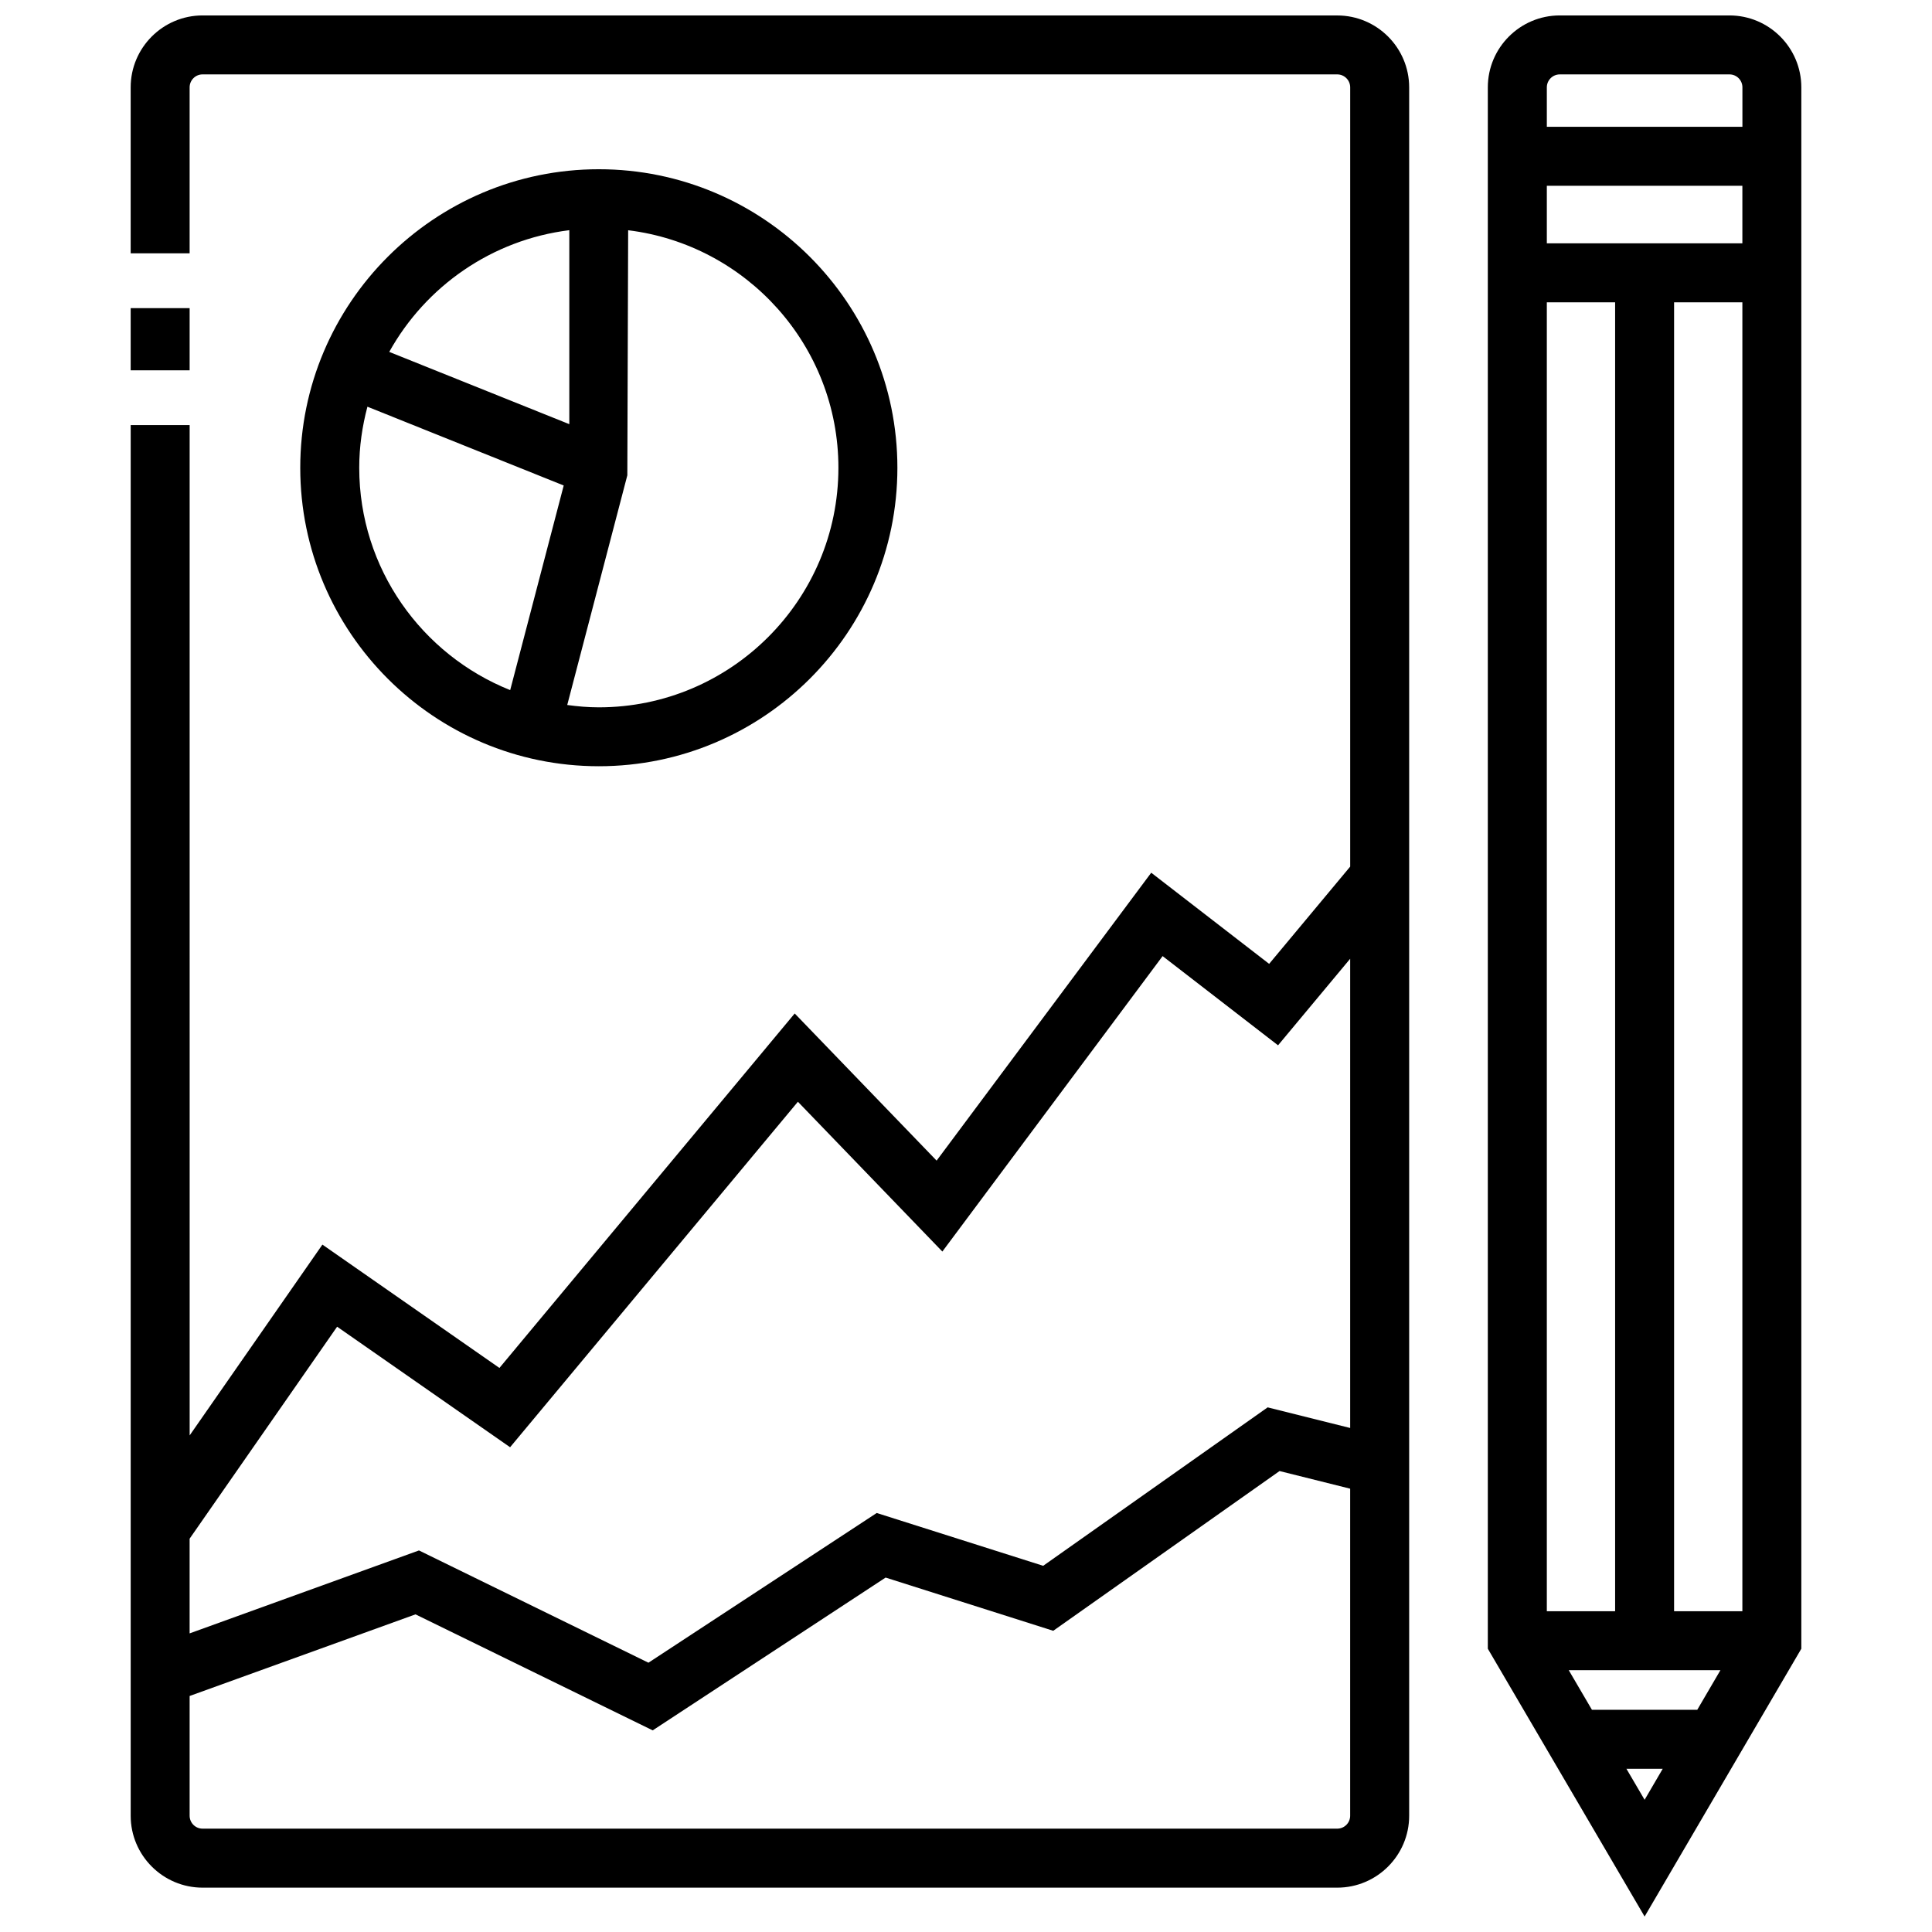 <?xml version="1.0" encoding="UTF-8"?>
<!-- Uploaded to: SVG Repo, www.svgrepo.com, Generator: SVG Repo Mixer Tools -->
<svg width="800px" height="800px" version="1.1" viewBox="144 144 512 512" xmlns="http://www.w3.org/2000/svg">
 <defs>
  <clipPath id="b">
   <path d="m178 148.09h340v496.91h-340z"/>
  </clipPath>
  <clipPath id="a">
   <path d="m538 148.09h84v503.81h-84z"/>
  </clipPath>
 </defs>
 <path d="m178.63 225.66h15.625v16.477h-15.625z"/>
 <g clip-path="url(#b)">
  <path d="m498.38 148.09h-300.7c-10.5 0-19.051 8.551-19.051 19.059v43.98h15.625v-43.98c0-1.891 1.535-3.434 3.426-3.434h300.7c1.891 0 3.434 1.535 3.434 3.434v206.51l-21.477 25.773-31.25-24.152-56.875 76.297-37.605-38.996-78.254 93.938-46.91-32.684-35.18 50.562-0.004-267.74h-15.625v368.54c0 10.5 8.551 19.051 19.051 19.051h300.7c10.508 0 19.059-8.551 19.059-19.051v-458.04c0-10.508-8.551-19.059-19.059-19.059zm-265.04 347.5 45.84 31.945 76.273-91.559 38.281 39.699 58.371-78.297 30.59 23.641 19.113-22.938v124.35l-21.867-5.465-59.488 41.988-44.113-13.996-60.496 39.676-60.812-29.75-60.781 21.98v-25.098zm265.04 133.02h-300.7c-1.883 0-3.426-1.527-3.426-3.426v-31.73l59.859-21.633 62.859 30.742 61.723-40.492 44.422 14.105 59.977-42.336 18.711 4.676v86.672c0.004 1.895-1.539 3.422-3.43 3.422z"/>
 </g>
 <path d="m302.69 347.06c43.633 0 79.129-35.48 79.129-79.09 0-43.633-35.496-79.121-79.129-79.121-43.625 0-79.121 35.488-79.121 79.121 0 43.617 35.496 79.09 79.121 79.09zm63.496-79.082c0 34.992-28.48 63.473-63.496 63.473-2.844 0-5.629-0.25-8.367-0.621l15.926-60.867 0.219-64.945c31.348 3.844 55.719 30.582 55.719 62.961zm-71.312-62.977v51.406l-47.719-19.152c9.641-17.352 27.172-29.703 47.719-32.254zm-53.504 46.777 52.02 20.883-14.184 54.223c-23.41-9.352-40.004-32.211-40.004-58.906-0.008-5.606 0.797-11.02 2.168-16.199z"/>
 <g clip-path="url(#a)">
  <path d="m602.32 148.09h-44.973c-10.508 0-19.059 8.551-19.059 19.059v413.78l41.551 70.973 41.531-70.973v-413.78c0-10.508-8.539-19.059-19.051-19.059zm-42.586 438.53h40.195l-6.141 10.5h-27.906zm12.289-15.625h-18.098v-346.88h18.098zm2.996 41.75h9.621l-4.801 8.219zm30.727-41.75h-18.098v-346.88h18.098zm-51.82-362.5v-15.266h51.82v15.258h-51.82zm0-30.891v-10.453c0-1.891 1.535-3.434 3.434-3.434h44.973c1.891 0 3.426 1.535 3.426 3.434v10.453z"/>
 </g>
</svg>
